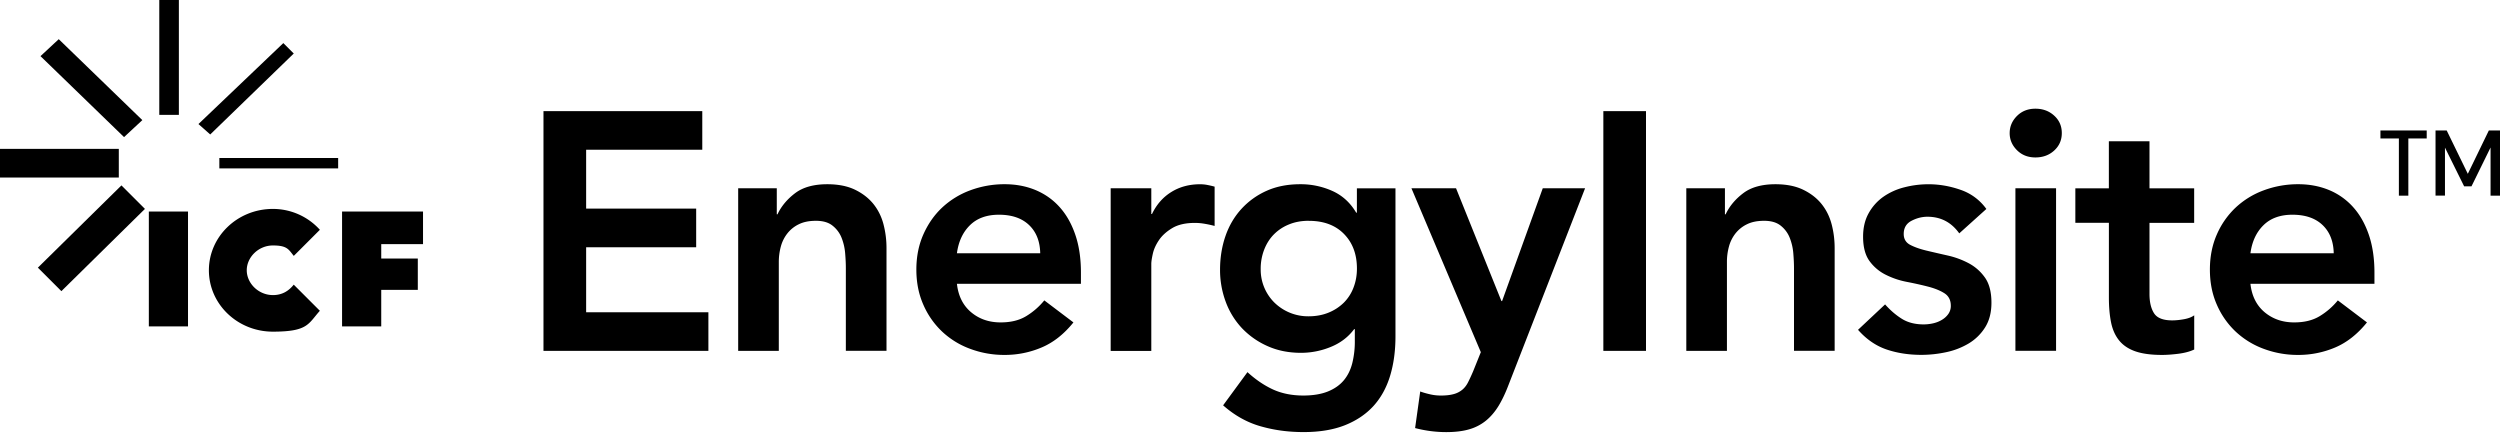 <svg width="230" height="40" viewBox="0 0 230 40" fill="none" xmlns="http://www.w3.org/2000/svg"><g clip-path="url(#clip1_799_1067)"><path d="M5.647 26.787l-2.163-2.162 7.688-7.568 2.162 2.162-7.687 7.567zM10.93 13.694H0v2.642h10.93v-2.642zM11.412 12.613L3.725 5.165l1.68-1.56 7.69 7.446-1.683 1.563zM16.456 0h-1.802v10.57h1.802V0zM19.34 12.372l-1.082-.96 7.808-7.448.96.96-7.687 7.448zM31.11 14.534H20.18v.96h10.93v-.96zM35.074 23.784h3.364v2.883h-3.364v3.363H31.47V19.46h7.448v3.002h-3.844v1.322zM17.297 19.46h-3.604v10.57h3.604V19.46z" fill="#000"/><mask id="mask0_799_1067" style="mask-type:luminance" maskUnits="userSpaceOnUse" x="0" y="0" width="338" height="40"><path d="M337.417 0H0v40h337.417V0z" fill="#fff"/></mask><path d="M25.105 27.147c-1.322 0-2.403-1.08-2.403-2.282 0-1.2 1.08-2.282 2.403-2.282 1.32 0 1.44.36 1.922.96l2.402-2.402a5.815 5.815 0 0 0-4.325-1.92c-3.244 0-5.886 2.522-5.886 5.645 0 3.123 2.64 5.646 5.885 5.646 3.243 0 3.243-.72 4.324-1.92l-2.403-2.404c-.48.6-1.082.96-1.922.96z" fill="#000" mask="url(#mask0_799_1067)"/><path d="M50 10.222h14.61v3.552H53.925v5.42h10.123v3.553H53.925v5.983h11.247v3.552H50v-22.06zM67.912 17.323h3.552v2.398h.063c.352-.747.893-1.396 1.62-1.946.727-.55 1.713-.826 2.96-.826.997 0 1.842.165 2.54.498.693.334 1.26.77 1.697 1.307.435.54.748 1.163.934 1.87a8.63 8.63 0 0 1 .28 2.21v9.44h-3.74v-7.57c.002-.414-.02-.877-.062-1.385a4.99 4.99 0 0 0-.327-1.433 2.663 2.663 0 0 0-.828-1.12c-.372-.302-.883-.452-1.526-.452s-1.148.105-1.575.313a2.98 2.98 0 0 0-1.056.84c-.28.356-.484.758-.607 1.215a5.48 5.48 0 0 0-.187 1.434v8.162h-3.738V17.323zM88.038 26.11c.123 1.12.562 1.992 1.307 2.617.745.625 1.65.934 2.71.934.935.002 1.72-.19 2.353-.575a6.498 6.498 0 0 0 1.668-1.45l2.68 2.026c-.87 1.08-1.847 1.85-2.93 2.306a8.624 8.624 0 0 1-3.395.685 8.92 8.92 0 0 1-3.175-.56 7.57 7.57 0 0 1-2.584-1.59 7.508 7.508 0 0 1-1.727-2.476c-.427-.965-.64-2.04-.64-3.225 0-1.184.213-2.26.64-3.225.427-.964 1-1.79 1.728-2.476a7.675 7.675 0 0 1 2.585-1.59 9.002 9.002 0 0 1 3.176-.563c1.04 0 1.99.184 2.853.544.862.365 1.6.888 2.212 1.576.613.685 1.09 1.533 1.433 2.54.343 1.006.514 2.166.514 3.473v1.027h-11.4l-.004.003zm7.663-2.804c-.02-1.1-.363-1.968-1.027-2.602-.664-.634-1.59-.95-2.774-.95-1.122 0-2.01.322-2.663.965-.655.642-1.055 1.504-1.2 2.583h7.664v.003zM102.182 17.323h3.738v2.368h.063c.415-.87 1.007-1.547 1.776-2.024.768-.478 1.65-.715 2.646-.715.23 0 .45.02.67.064.22.042.442.093.67.156v3.615a9.948 9.948 0 0 0-.92-.2 5.31 5.31 0 0 0-.886-.08c-.87 0-1.574.163-2.103.484-.53.32-.935.69-1.214 1.105-.28.415-.47.832-.562 1.247-.092.415-.14.727-.14.935v8.005h-3.738v-14.96zM128.383 17.323v13.613c0 1.35-.166 2.57-.5 3.66-.333 1.09-.846 2.013-1.54 2.773-.698.757-1.575 1.342-2.633 1.76-1.058.415-2.317.622-3.768.622-1.452 0-2.71-.177-3.958-.53-1.247-.353-2.398-.996-3.458-1.93l2.24-3.054c.75.685 1.528 1.214 2.34 1.59.81.372 1.745.562 2.803.562.89 0 1.645-.127 2.258-.373.614-.25 1.1-.592 1.464-1.028.364-.436.622-.962.778-1.575a8.267 8.267 0 0 0 .235-2.04v-1.09h-.064c-.54.726-1.255 1.27-2.147 1.633a7.203 7.203 0 0 1-2.74.544c-1.12 0-2.14-.2-3.054-.607a7.345 7.345 0 0 1-2.354-1.635 7.138 7.138 0 0 1-1.51-2.43 8.35 8.35 0 0 1-.53-2.99c0-1.058.165-2.128.5-3.084.33-.955.82-1.785 1.462-2.49a6.97 6.97 0 0 1 2.32-1.668c.902-.406 1.935-.607 3.1-.607a7.08 7.08 0 0 1 2.96.623c.915.414 1.642 1.078 2.183 1.995h.064v-2.242h3.552l-.003-.003zm-7.975 2.99c-.665 0-1.27.108-1.806.328a4.09 4.09 0 0 0-1.386.905c-.384.385-.685.85-.904 1.403a4.86 4.86 0 0 0-.328 1.82 4.265 4.265 0 0 0 1.247 3.054 4.436 4.436 0 0 0 3.15 1.277c.686 0 1.305-.114 1.855-.342a4.282 4.282 0 0 0 1.403-.92 3.92 3.92 0 0 0 .886-1.385c.208-.54.313-1.12.313-1.746 0-1.307-.394-2.368-1.184-3.176-.79-.81-1.87-1.214-3.24-1.214l-.005-.003zM129.846 17.323h4.11l4.174 10.373h.063l3.74-10.373h3.893l-7.07 18.162c-.27.706-.566 1.325-.887 1.854-.323.528-.7.976-1.137 1.34a4.3 4.3 0 0 1-1.54.81c-.593.178-1.306.265-2.135.265-.977 0-1.932-.126-2.867-.372l.47-3.366c.292.105.598.192.92.264.32.074.65.11.982.11.457 0 .842-.043 1.154-.127a2.08 2.08 0 0 0 .793-.39c.22-.177.4-.406.543-.685.145-.28.3-.62.47-1.013l.714-1.776-6.385-15.08-.006.003zM147.508 10.222h3.924V32.28h-3.924V10.22zM155.142 17.323h3.552v2.398h.063c.35-.747.892-1.396 1.62-1.946.727-.55 1.712-.826 2.96-.826.997 0 1.84.165 2.538.498.695.334 1.263.77 1.698 1.307.436.54.748 1.163.935 1.87.186.706.28 1.442.28 2.21v9.44h-3.74v-7.57c0-.414-.02-.877-.062-1.385a4.963 4.963 0 0 0-.328-1.433 2.657 2.657 0 0 0-.826-1.12c-.373-.302-.883-.452-1.526-.452-.644 0-1.148.105-1.575.313a3.02 3.02 0 0 0-1.06.84 3.35 3.35 0 0 0-.607 1.215 5.365 5.365 0 0 0-.186 1.434v8.162h-3.738V17.323h.002zM180.25 21.467c-.728-1.02-1.705-1.527-2.928-1.527-.5 0-.986.127-1.463.373-.48.25-.717.655-.717 1.214 0 .457.2.79.592.998.394.207.893.384 1.497.53.6.143 1.25.293 1.947.45a7.74 7.74 0 0 1 1.946.715c.6.32 1.1.763 1.497 1.325.393.562.592 1.328.592 2.304 0 .892-.193 1.646-.577 2.26a4.518 4.518 0 0 1-1.497 1.478 6.74 6.74 0 0 1-2.07.81c-.768.166-1.538.25-2.304.25-1.163 0-2.233-.165-3.21-.498-.976-.334-1.847-.935-2.617-1.806l2.49-2.338c.478.54.992.982 1.542 1.325.55.344 1.22.515 2.01.515.27 0 .55-.03.842-.093.29-.063.562-.166.81-.313.25-.145.452-.328.608-.545a1.28 1.28 0 0 0 .235-.763c0-.52-.2-.905-.592-1.154-.394-.25-.893-.45-1.497-.607-.604-.155-1.25-.3-1.947-.435a7.433 7.433 0 0 1-1.946-.655 4.09 4.09 0 0 1-1.497-1.262c-.393-.54-.592-1.286-.592-2.242 0-.83.172-1.553.514-2.163a4.524 4.524 0 0 1 1.354-1.512 5.87 5.87 0 0 1 1.933-.87 8.866 8.866 0 0 1 2.21-.28c1 0 1.984.172 2.96.514a4.83 4.83 0 0 1 2.37 1.76l-2.492 2.243h-.006zM184.89 12.245c0-.6.223-1.127.67-1.575.448-.448 1.013-.67 1.7-.67.684 0 1.26.213 1.726.64.47.427.7.962.7 1.605s-.234 1.178-.7 1.604c-.465.426-1.042.636-1.727.636-.687 0-1.252-.222-1.7-.67-.447-.447-.67-.97-.67-1.574v.003zm.53 5.078h3.738v14.953h-3.74V17.323zM190.932 20.502v-3.176h3.083v-4.33h3.738v4.33h4.11v3.176h-4.11v6.542c0 .748.14 1.34.42 1.776.28.436.836.655 1.668.655.332 0 .696-.036 1.092-.108.394-.072.706-.192.935-.358v3.146c-.394.186-.878.315-1.45.39-.57.072-1.074.108-1.51.108-.998 0-1.812-.108-2.446-.327-.633-.22-1.132-.55-1.496-.998-.363-.448-.613-1-.748-1.668-.135-.665-.2-1.434-.2-2.305v-6.855h-3.084zM207.04 26.11c.124 1.12.563 1.992 1.308 2.617.748.622 1.65.934 2.71.934.935.002 1.72-.19 2.353-.575a6.504 6.504 0 0 0 1.67-1.45l2.68 2.026c-.872 1.08-1.85 1.85-2.927 2.306a8.627 8.627 0 0 1-3.396.685 8.916 8.916 0 0 1-3.176-.56 7.604 7.604 0 0 1-2.586-1.59 7.487 7.487 0 0 1-1.728-2.476c-.427-.965-.637-2.04-.637-3.225 0-1.184.212-2.26.636-3.225a7.53 7.53 0 0 1 1.728-2.476 7.65 7.65 0 0 1 2.587-1.59 8.997 8.997 0 0 1 3.177-.563c1.04 0 1.99.184 2.852.544a6.085 6.085 0 0 1 2.21 1.576c.613.685 1.09 1.533 1.434 2.54.342 1.006.514 2.166.514 3.473v1.027h-11.4l-.007.003zm7.663-2.804c-.02-1.1-.363-1.968-1.027-2.602-.664-.634-1.59-.95-2.774-.95-1.12 0-2.01.322-2.662.965-.655.642-1.055 1.504-1.2 2.583h7.663v.003zM224.937 18v-4.42l1.764 3.563h.675l1.755-3.573V18h.87v-6h-1.026l-1.936 3.992L225.095 12h-1.026v5.997h.87l-.003.003zm-3.37 0v-5.262h1.69V12H219v.738h1.697V18h.87z" fill="#000"/></g><defs><clipPath id="clip0_799_1067"><path fill="#fff" d="M0 0h230v40H0z"/></clipPath><clipPath id="clip1_799_1067"><path fill="#fff" d="M0 0h337.417v40H0z"/></clipPath></defs></svg>